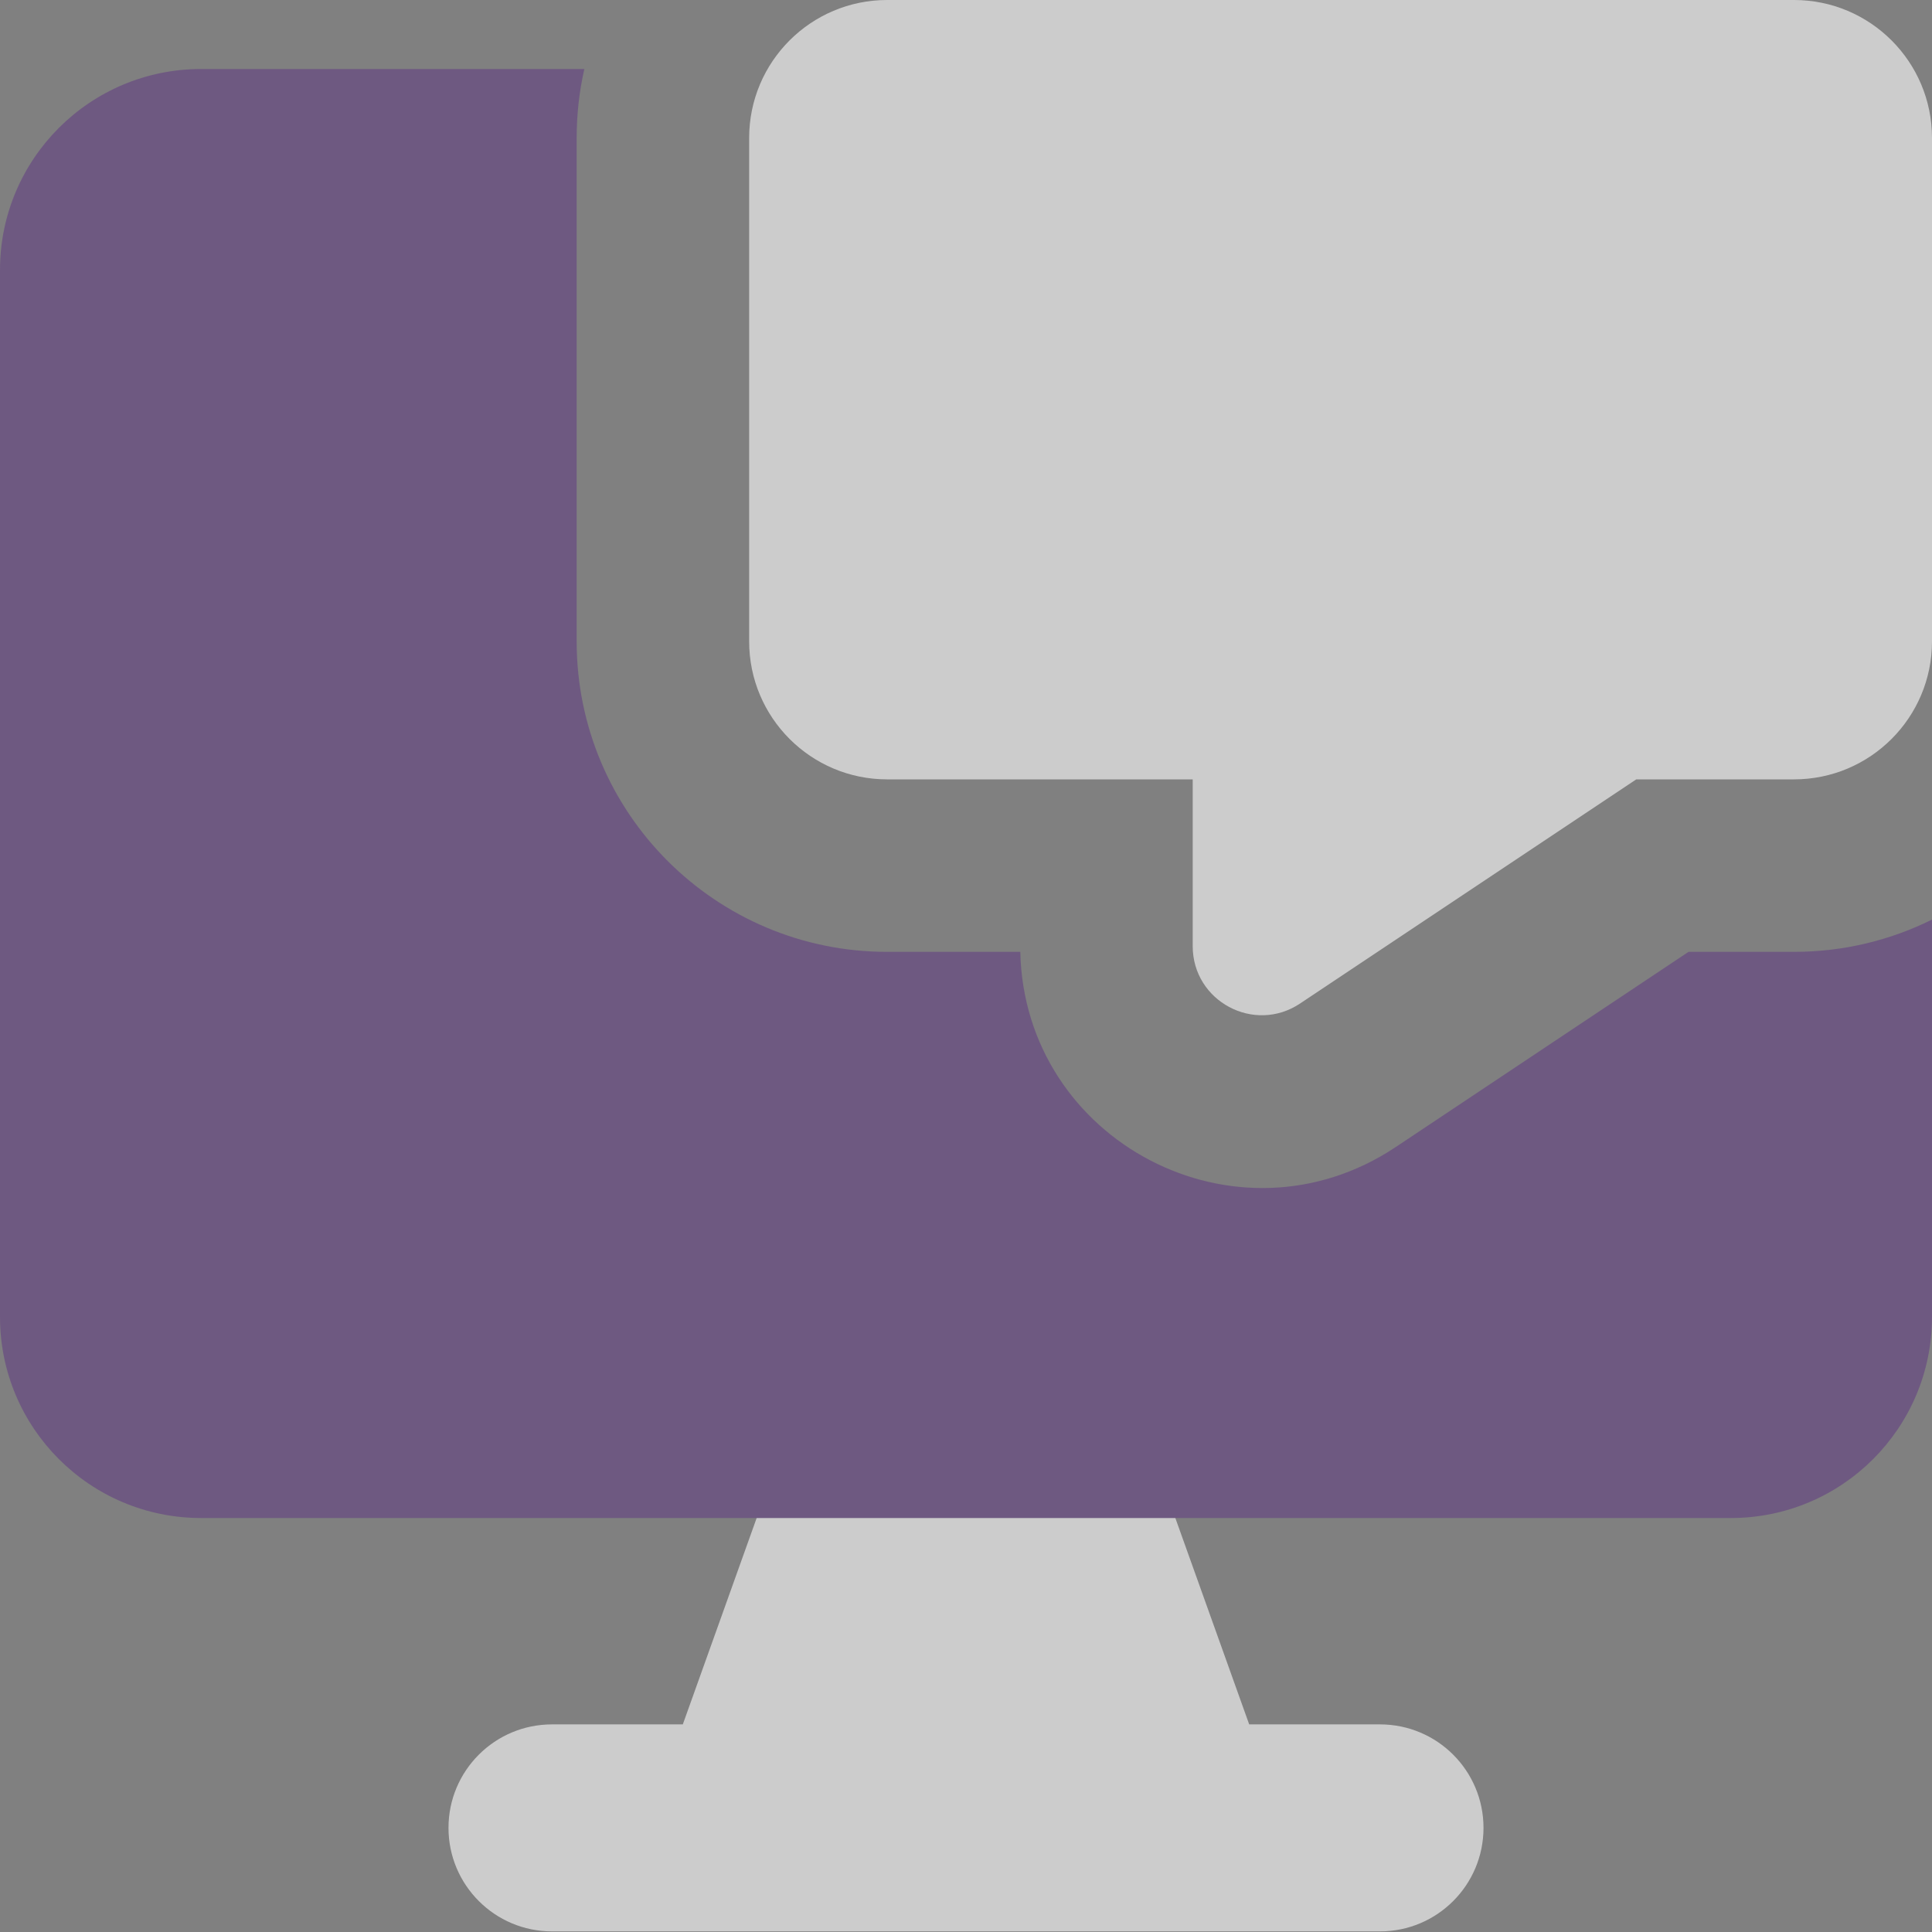 <svg width="50" height="50" viewBox="0 0 50 50" fill="none" xmlns="http://www.w3.org/2000/svg">
<rect x="0" y="0" width="50" height="50" fill="#808080" stroke="none"/>
<g opacity="0.6" clip-path="url(#clip0_271_290)">
<path fill-rule="evenodd" clip-rule="evenodd" d="M20.123 37.775C20.377 37.064 21.05 36.591 21.805 36.591H28.196C28.95 36.591 29.623 37.064 29.877 37.775L32.329 44.627H35.714C37.194 44.627 38.393 45.825 38.393 47.305C38.393 48.784 37.194 49.984 35.714 49.984H14.286C12.806 49.984 11.607 48.784 11.607 47.305C11.607 45.825 12.806 44.627 14.286 44.627H17.671L20.123 37.775Z" fill="white"/>
<path d="M19.388 16.598C19.388 18.571 20.987 20.17 22.959 20.17H30.867V24.486C30.867 25.912 32.457 26.763 33.644 25.972L42.347 20.17H46.429C48.401 20.17 50 18.571 50 16.598V3.571C50 1.599 48.401 0 46.429 0H22.959C20.987 0 19.388 1.599 19.388 3.571V16.598Z" fill="white"/>
<path fill-rule="evenodd" clip-rule="evenodd" d="M22.959 24.634H26.405C26.513 29.536 32.008 32.428 36.12 29.686L43.699 24.634H46.429C47.711 24.634 48.924 24.333 50 23.799V34.083C50 36.956 47.671 39.286 44.797 39.286H5.203C2.329 39.286 0 36.956 0 34.083V6.988C0 4.115 2.329 1.786 5.203 1.786H15.123C14.992 2.36 14.924 2.958 14.924 3.571V16.598C14.924 21.036 18.521 24.634 22.959 24.634Z" fill="#633F82"/>
</g>
<defs>
<clipPath id="clip0_271_290">
<rect width="50" height="50" fill="white"/>
</clipPath>
</defs>
</svg>
